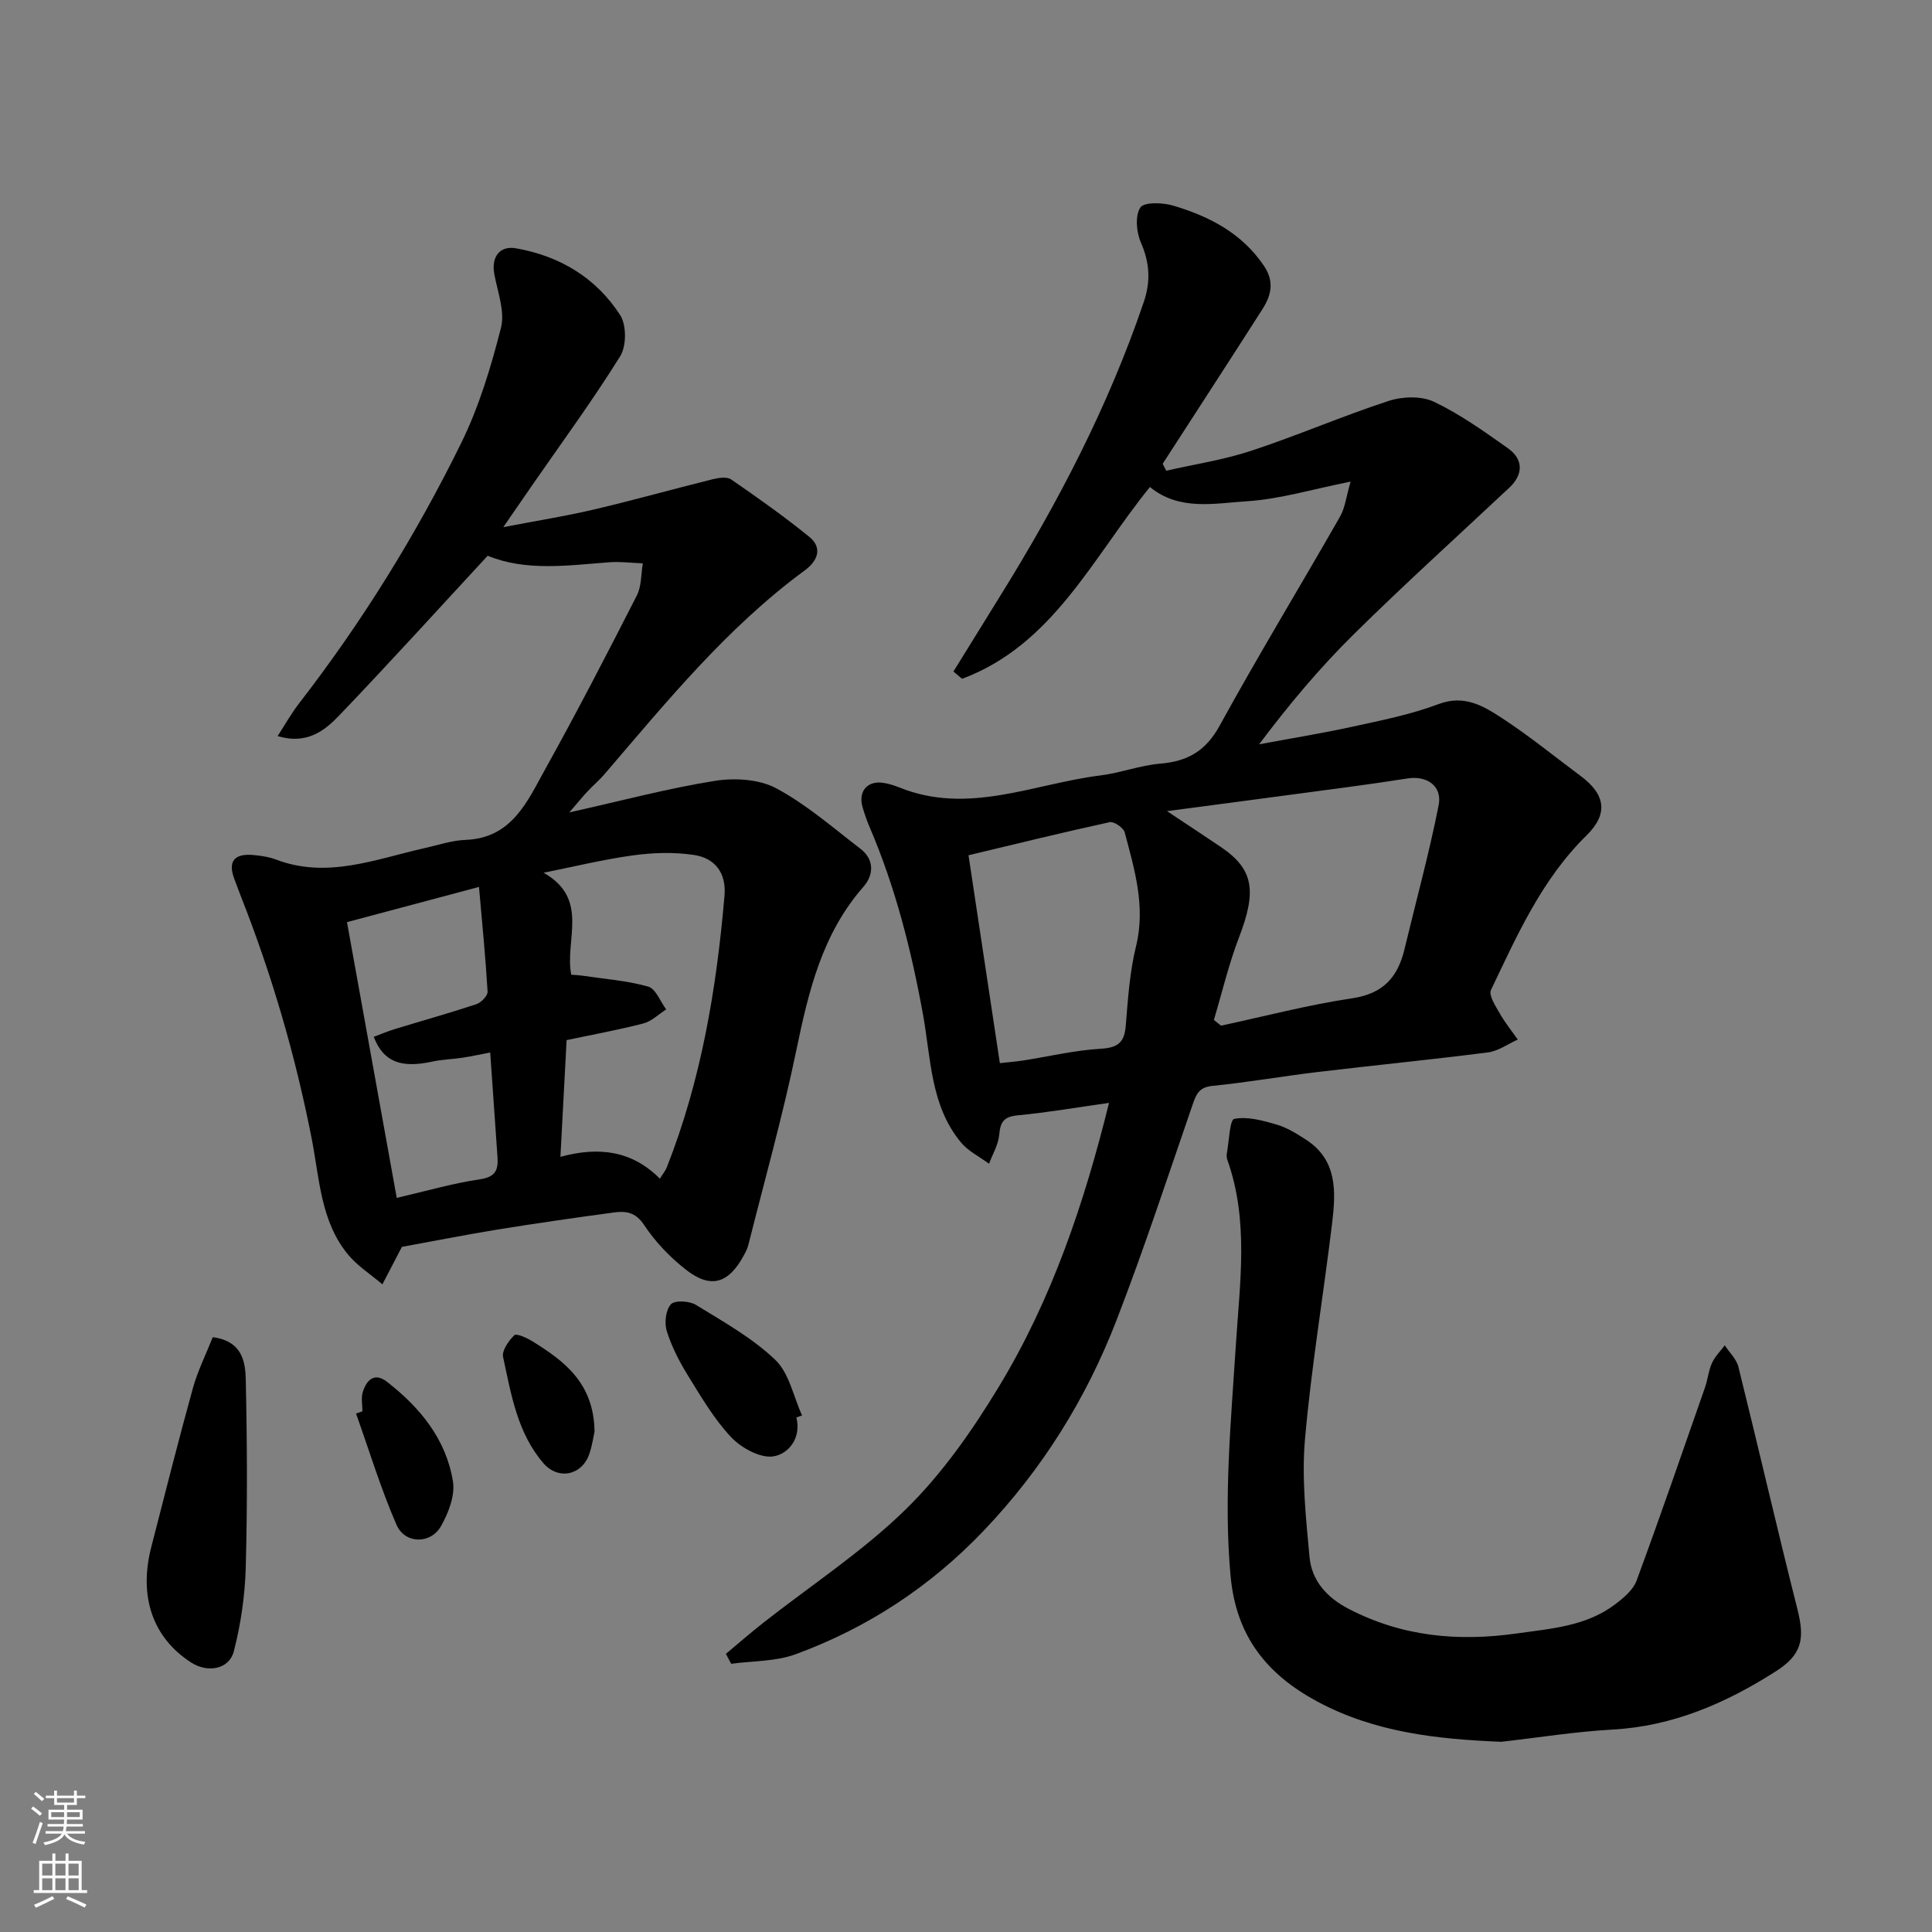 <svg enable-background="new 0 0 400 400" viewBox="0 0 400 400" xmlns="http://www.w3.org/2000/svg"><rect x="0" y="0" width="400" height="400" fill="#808080" stroke="none"/><g fill="#010000"><path d="m229.61 228.34c-6.68.94-12.78 2-18.93 2.58-2.82.27-3.57 1.35-3.8 4-.17 2.05-1.37 4.02-2.11 6.02-1.96-1.45-4.3-2.59-5.81-4.41-6.32-7.61-6.21-17.34-7.84-26.36-2.42-13.36-5.71-26.39-11.06-38.89-.58-1.34-1.05-2.74-1.47-4.14-.96-3.27.96-5.56 4.28-5.06 1.11.17 2.22.51 3.27.93 14.27 5.81 27.83-.73 41.65-2.46 4.19-.52 8.26-2.1 12.45-2.45 5.67-.47 9.42-2.64 12.29-7.88 8-14.58 16.65-28.8 24.9-43.24 1.06-1.85 1.29-4.17 2.2-7.27-7.88 1.57-14.63 3.64-21.48 4.07-6.74.43-13.98 2.04-20.07-2.95-11.88 14.64-20.07 32.69-38.89 39.71-.6-.5-1.19-1.01-1.79-1.51 3.22-5.2 6.42-10.4 9.65-15.6 11.99-19.29 22.43-39.33 29.76-60.91 1.46-4.31 1.22-8.15-.61-12.33-.93-2.13-1.22-5.53-.1-7.23.78-1.17 4.67-1.03 6.84-.38 7.42 2.22 14.12 5.65 18.71 12.4 2.28 3.35 1.53 6.21-.32 9.1-6.82 10.68-13.74 21.3-20.61 31.94.24.48.49.96.73 1.44 5.89-1.35 11.92-2.25 17.63-4.14 9.58-3.16 18.86-7.19 28.45-10.32 2.85-.93 6.75-1.05 9.35.18 5.4 2.57 10.38 6.13 15.3 9.61 3.3 2.33 3.19 5.49.28 8.21-10.76 10.08-21.69 19.97-32.18 30.32-7.02 6.93-13.39 14.51-19.59 22.78 6.42-1.2 12.87-2.24 19.24-3.63 6.03-1.32 12.15-2.52 17.89-4.69 5.41-2.04 9.37.43 13.25 2.96 5.6 3.66 10.81 7.92 16.19 11.92 5.23 3.88 5.7 7.91 1.2 12.32-9.22 9.04-14.35 20.63-19.77 31.99-.52 1.09.93 3.29 1.79 4.8 1.08 1.91 2.49 3.65 3.76 5.46-2.06.92-4.04 2.39-6.19 2.66-11.7 1.5-23.45 2.65-35.17 4.05-7.3.87-14.55 2.15-21.86 2.88-2.76.27-3.36 1.72-4.1 3.88-5.14 14.9-10.06 29.9-15.74 44.6-6.3 16.31-15.42 30.95-27.6 43.7-11.03 11.54-23.98 20.02-38.84 25.49-4.14 1.52-8.89 1.37-13.36 1.98-.36-.69-.73-1.38-1.09-2.06 2.56-2.14 5.08-4.34 7.7-6.4 9.91-7.79 20.6-14.77 29.55-23.53 7.51-7.35 13.76-16.29 19.24-25.34 11.02-18.16 17.74-38.17 22.83-58.8zm21.71-17.17c.5.39.99.79 1.49 1.18 9.05-1.94 18.03-4.31 27.17-5.67 6.4-.95 9.41-4.36 10.8-10.14 2.38-9.94 5.1-19.82 7.08-29.84.78-3.96-2.44-6.17-6.45-5.53-4.18.66-8.38 1.25-12.57 1.82-12.03 1.62-24.07 3.2-37.22 4.95 4.44 2.95 7.82 5.17 11.16 7.43 6.78 4.59 7.46 9.08 3.72 18.77-2.12 5.53-3.48 11.35-5.18 17.03zm-44.31 8.94c1.99-.22 3.42-.33 4.84-.55 5.32-.83 10.6-2.1 15.95-2.42 3.5-.21 4.98-1.16 5.27-4.71.45-5.53.82-11.15 2.13-16.51 2.03-8.26-.31-15.88-2.34-23.58-.25-.96-2.23-2.31-3.11-2.12-9.61 2.09-19.16 4.45-29.23 6.85 2.22 14.72 4.33 28.69 6.49 43.04z"/><path d="m83.21 258.15c-1.6 3.06-2.82 5.41-4.04 7.76-2.4-2.05-5.16-3.8-7.13-6.19-5.68-6.89-5.89-15.75-7.5-23.94-3.36-17.16-8.21-33.82-14.61-50.06-.48-1.21-.91-2.43-1.38-3.65-1.48-3.81.05-5.39 3.87-5.05 1.61.14 3.27.39 4.77.96 10.59 4 20.52-.09 30.61-2.36 2.86-.64 5.72-1.62 8.61-1.73 9.59-.38 12.76-7.96 16.46-14.62 6.59-11.85 12.82-23.9 18.98-35.98.98-1.93.86-4.42 1.24-6.65-2.31-.09-4.63-.4-6.92-.23-8.63.65-17.27 1.92-25.2-1.35-10.12 10.93-20.3 22.17-30.79 33.12-3.02 3.15-6.7 6.02-12.7 4.22 1.55-2.39 2.82-4.68 4.4-6.72 13.04-16.84 24.22-34.87 33.6-53.94 3.69-7.51 6.17-15.73 8.24-23.87.86-3.36-.68-7.39-1.37-11.07-.68-3.61 1.1-5.99 4.5-5.39 9.09 1.61 16.58 6.12 21.55 13.83 1.33 2.07 1.32 6.41 0 8.52-5.68 9.13-12.07 17.83-18.2 26.68-1.75 2.52-3.49 5.05-6 8.7 6.99-1.34 12.92-2.28 18.75-3.65 8.22-1.93 16.36-4.22 24.57-6.26 1.24-.31 2.98-.57 3.87.04 5.51 3.8 11 7.67 16.18 11.89 2.83 2.31 1.65 5.02-.91 6.9-16.12 11.84-28.63 27.21-41.51 42.23-1.08 1.26-2.37 2.34-3.51 3.56-.97 1.04-1.87 2.15-3.77 4.35 10.97-2.45 20.47-4.99 30.12-6.53 4.11-.65 9.16-.36 12.7 1.53 6.27 3.35 11.77 8.17 17.47 12.54 2.91 2.24 2.74 5.42.61 7.85-8.55 9.74-11.36 21.62-13.9 33.86-2.8 13.52-6.55 26.85-9.92 40.25-.19.78-.57 1.52-.96 2.23-3.17 5.83-6.81 6.96-11.96 2.96-3.32-2.59-6.38-5.8-8.7-9.3-1.77-2.67-3.8-2.89-6.24-2.56-8.1 1.09-16.18 2.26-24.25 3.56-6.74 1.11-13.46 2.44-19.63 3.56zm35.06-56.35c.97.08 1.63.1 2.27.2 4.57.68 9.24 1.02 13.66 2.26 1.56.44 2.51 3.09 3.73 4.73-1.58 1-3.03 2.47-4.75 2.91-5.3 1.37-10.7 2.35-15.87 3.44-.43 8.12-.83 15.79-1.28 24.17 8.07-2.2 14.88-1.22 20.59 4.52.6-.97 1.14-1.61 1.43-2.34 7.14-18.08 10.3-37 11.95-56.25.41-4.74-2-7.8-6.38-8.44-4.09-.6-8.41-.48-12.52.09-6.23.85-12.38 2.37-18.56 3.6 9.61 5.42 4.32 13.97 5.73 21.11zm-46.43-10.88c3.6 19.93 6.94 38.47 10.3 57.09 6.14-1.42 11.63-3.03 17.23-3.85 3.23-.47 3.82-1.95 3.63-4.62-.5-7.06-.99-14.12-1.51-21.64-1.93.37-3.79.79-5.66 1.08-2.1.32-4.26.36-6.33.81-6.5 1.42-10.14.05-12.12-5.13 1.49-.55 2.97-1.18 4.49-1.64 5.59-1.71 11.23-3.28 16.78-5.12.98-.33 2.35-1.75 2.3-2.59-.42-7.09-1.12-14.16-1.78-21.68-9.84 2.62-18.57 4.95-27.33 7.29z"/><path d="m310.82 360.62c-13.31-.54-26.25-1.95-38.15-8.37-10.38-5.61-16.77-13.47-17.9-26.03-1.45-16.09.1-31.93 1.11-47.89.81-12.73 2.71-25.62-1.76-38.15-.16-.45-.19-1.01-.1-1.48.45-2.48.59-6.87 1.52-7.05 2.75-.53 5.9.34 8.74 1.17 2.15.62 4.16 1.88 6.07 3.11 6.59 4.23 6.23 10.83 5.45 17.32-1.8 14.93-4.31 29.79-5.62 44.76-.7 8.02.2 16.24.94 24.32.45 4.93 3.57 8.42 8.11 10.77 11.05 5.74 22.61 6.81 34.8 5.09 7.15-1.01 14.34-1.49 20.34-6.01 1.75-1.32 3.74-2.98 4.46-4.91 4.89-13.25 9.49-26.61 14.15-39.95.59-1.68.75-3.54 1.48-5.15.6-1.33 1.74-2.43 2.63-3.63.97 1.48 2.43 2.84 2.83 4.46 4.15 16.72 8.01 33.51 12.23 50.22 1.58 6.26.86 9.42-4.59 12.88-10.31 6.56-21.23 11.3-33.72 11.99-7.7.43-15.35 1.66-23.02 2.53z"/><path d="m44.05 276.85c6.07.8 6.75 5.03 6.83 8.76.29 12.96.35 25.93 0 38.89-.16 5.82-1.01 11.73-2.46 17.36-.97 3.78-5.42 4.55-8.84 2.35-7.94-5.12-10.9-13.61-8.27-23.87 2.83-11 5.6-22.01 8.63-32.95 1.02-3.65 2.75-7.1 4.11-10.54z"/><path d="m164.88 293.46c1.09 4.36-1.72 7.61-4.78 8.07-2.71.4-6.62-1.75-8.72-3.97-3.54-3.75-6.22-8.36-8.96-12.79-1.78-2.88-3.37-5.98-4.37-9.18-.53-1.68-.22-4.35.85-5.55.78-.87 3.84-.71 5.18.12 5.69 3.49 11.66 6.83 16.43 11.38 2.89 2.75 3.76 7.61 5.55 11.52-.39.13-.79.27-1.18.4z"/><path d="m75.04 292.2c0-1.33-.31-2.75.06-3.96.76-2.48 2.4-4.19 5-2.17 6.87 5.33 12.27 11.91 13.68 20.66.46 2.89-.92 6.48-2.45 9.2-2.15 3.83-7.5 3.77-9.25-.26-3.25-7.48-5.63-15.33-8.37-23.02.44-.15.88-.3 1.33-.45z"/><path d="m123.09 296.39c-.19.85-.45 2.79-1.07 4.61-1.5 4.45-6.42 5.51-9.51 1.94-5.41-6.28-6.68-14.27-8.35-21.98-.29-1.33 1.14-3.36 2.32-4.51.44-.43 2.57.53 3.7 1.22 6.65 4.12 12.78 8.67 12.91 18.72z"/></g><path d="m6.44 374.46.42-.45c.65.47 1.27.95 1.85 1.44l-.45.49c-.65-.56-1.25-1.06-1.82-1.48m.93 7.33-.63-.26c.55-1.36 1.05-2.8 1.52-4.33.19.1.38.19.59.27-.46 1.29-.95 2.73-1.48 4.32m-.38-10.38.44-.42c.43.34 1.01.82 1.74 1.44l-.49.49c-.53-.51-1.09-1.01-1.69-1.51m2.5.35h1.72v-1.04h.59v1.04h3.52v-1.04h.59v1.04h1.75v.53h-1.75v1.42h-2.03v.97h3.22v2.03h-3.24c0 .35-.01.66-.03.93h3.32v.53h-3.37c-.03.27-.08.58-.15.94h3.96v.53h-3.71c.67.92 1.93 1.48 3.79 1.68-.13.24-.23.44-.29.59-2.13-.38-3.48-1.08-4.04-2.12-.43.97-1.77 1.72-4.03 2.23-.09-.19-.2-.37-.33-.55 2.1-.42 3.37-1.03 3.81-1.83h-3.36v-.53h3.58c.08-.29.13-.61.16-.94h-3.33v-.53h3.39c.02-.27.04-.58.04-.93h-3.23v-2.03h3.25v-.97h-2.07v-1.42h-1.73zm1.12 3.44v1h2.65c.01-.3.02-.44.01-.4v-.25-.35zm1.19-2h3.52v-.91h-3.52zm4.71 2h-2.63v.59c0 .15-.01.28-.01.4h2.64z" fill="#fafbfa"/><path d="m13.56 383.74h.63v1.52h2.72v6.07h1.13v.6h-11.06v-.6h1.13v-6.07h2.73v-1.52h.63v1.52h2.1v-1.52zm-2.69 8.83.38.56c-1.24.63-2.53 1.25-3.85 1.85-.1-.21-.21-.42-.34-.63 1.36-.55 2.63-1.15 3.81-1.78m-2.13-4.27h2.1v-2.45h-2.1zm0 3.04h2.1v-2.46h-2.1zm2.72-3.04h2.1v-2.45h-2.1zm0 3.04h2.1v-2.46h-2.1zm6.07 3.6c-1.41-.71-2.7-1.3-3.86-1.78l.35-.56c1.45.62 2.75 1.19 3.88 1.72zm-1.25-9.09h-2.1v2.45h2.1zm-2.09 5.49h2.1v-2.46h-2.1z" fill="#fafbfa"/></svg>